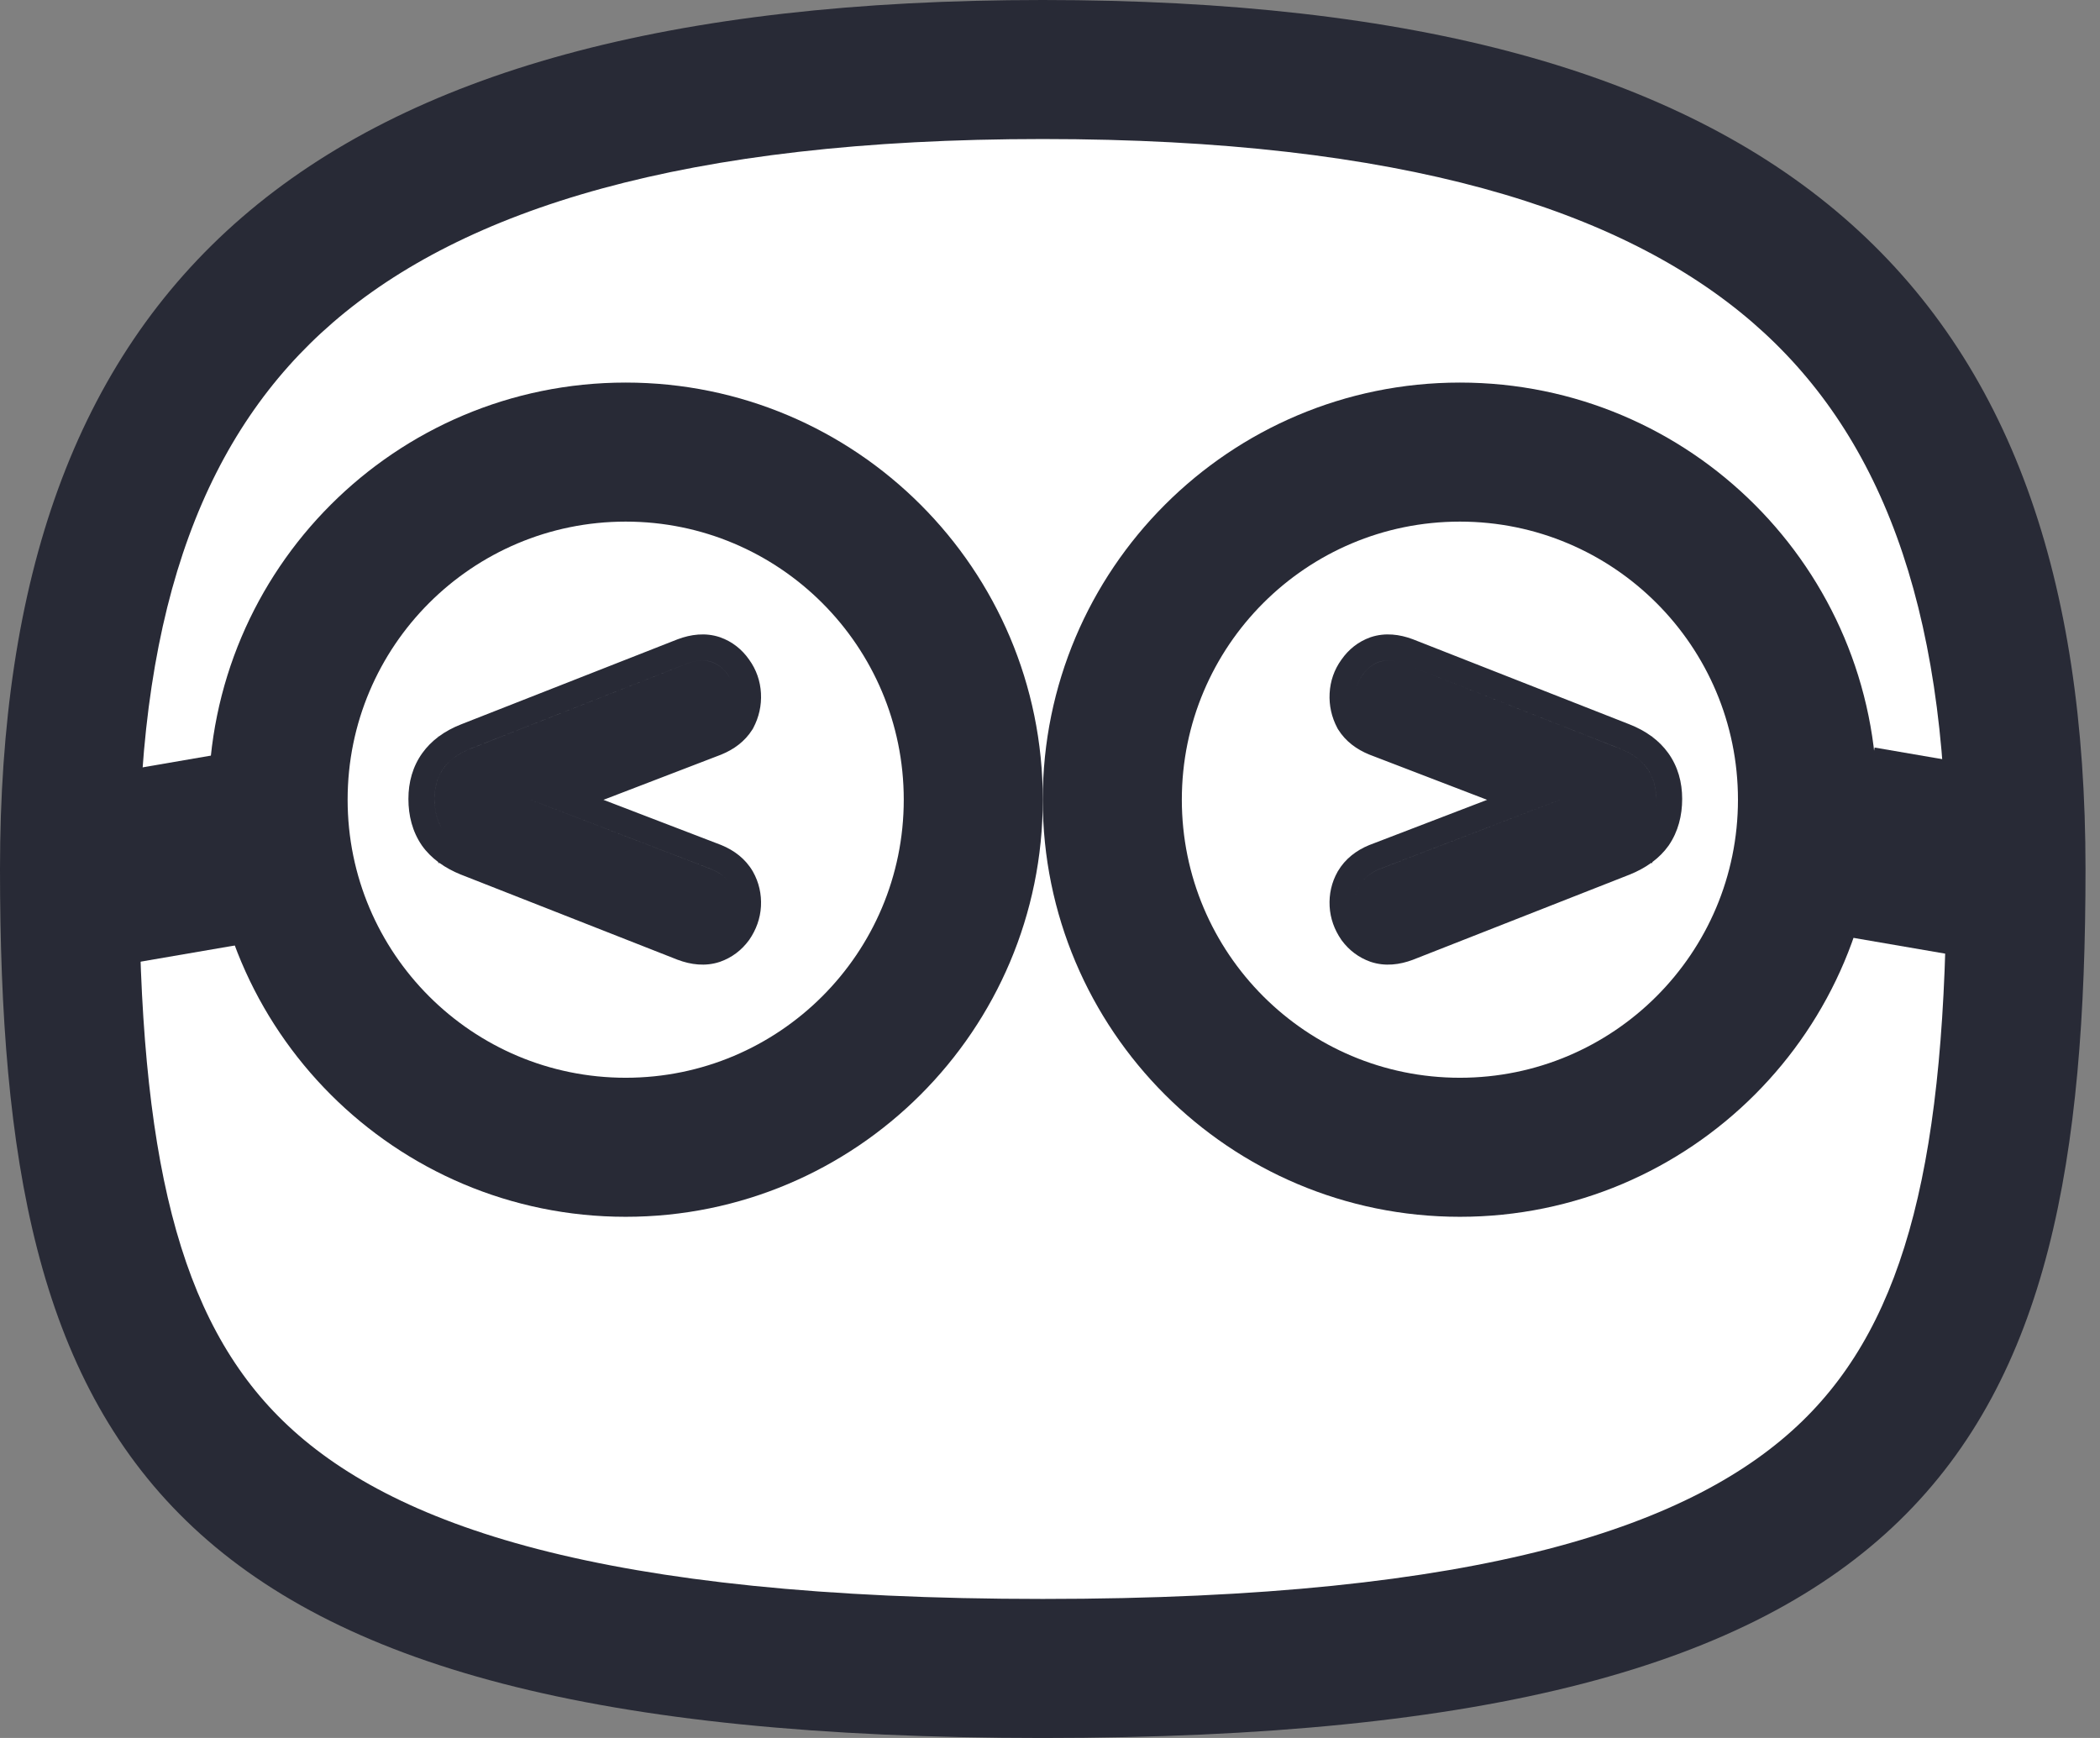 <?xml version="1.0" encoding="UTF-8"?> <svg xmlns="http://www.w3.org/2000/svg" width="58" height="48" viewBox="0 0 58 48" fill="none"><rect x="0" y="0" width="58" height="48" fill="#808080" stroke="none"/><path d="M28.023 2.592C46.805 2.592 54.318 9.792 54.318 24.192C54.318 38.592 50.562 45.791 28.023 45.791C5.484 45.792 1.728 38.592 1.728 24.192C1.728 9.792 9.241 2.592 28.023 2.592Z" fill="white"></path><path fill-rule="evenodd" clip-rule="evenodd" d="M48.403 8.905C44.799 5.79 38.714 3.84 28.8 3.84C18.886 3.84 12.801 5.79 9.197 8.905C5.722 11.908 3.84 16.628 3.84 24C3.84 31.927 4.934 36.441 7.82 39.247C10.781 42.126 16.611 44.16 28.8 44.16C40.989 44.16 46.819 42.126 49.78 39.247C52.666 36.441 53.76 31.927 53.76 24C53.76 16.628 51.878 11.908 48.403 8.905ZM57.6 24C57.6 8 49.371 0 28.8 0C8.229 0 0 8 0 24C0 40 4.114 48 28.8 48C53.486 48 57.6 40 57.6 24Z" fill="#282A36"></path><path fill-rule="evenodd" clip-rule="evenodd" d="M39.021 26.508L39.026 26.506L45.004 24.157L45.008 24.156C45.222 24.069 45.425 23.962 45.607 23.83L45.635 23.841V23.81C45.806 23.682 45.958 23.533 46.083 23.357L46.088 23.351L46.092 23.344C46.35 22.965 46.46 22.525 46.46 22.065C46.46 21.606 46.343 21.169 46.073 20.795C45.949 20.623 45.801 20.476 45.635 20.351V20.338L45.624 20.343C45.436 20.203 45.224 20.091 44.999 20.003L39.026 17.657L39.021 17.655C38.662 17.52 38.259 17.465 37.861 17.597L37.855 17.599L37.849 17.601C37.514 17.72 37.246 17.936 37.049 18.219C36.849 18.495 36.741 18.81 36.723 19.148C36.705 19.485 36.778 19.808 36.935 20.105L36.947 20.128L36.961 20.15C37.167 20.48 37.476 20.7 37.816 20.839L37.824 20.842L41.073 22.09L37.824 23.337L37.816 23.34C37.464 23.484 37.154 23.717 36.951 24.062L36.947 24.068L36.944 24.074C36.777 24.37 36.705 24.695 36.723 25.031L36.723 25.033C36.742 25.369 36.855 25.678 37.043 25.951L37.049 25.96L37.055 25.969C37.257 26.243 37.525 26.447 37.849 26.562L37.855 26.564L37.861 26.566C38.259 26.698 38.662 26.643 39.021 26.508ZM37.451 24.776C37.469 24.653 37.509 24.537 37.571 24.427C37.679 24.244 37.852 24.103 38.089 24.006L43.081 22.09L43.082 22.09L38.089 24.007C37.852 24.104 37.679 24.244 37.571 24.427C37.509 24.537 37.469 24.654 37.451 24.776ZM45.72 22.349C45.733 22.259 45.74 22.165 45.74 22.066C45.74 21.397 45.405 20.933 44.737 20.675L38.768 18.329C38.509 18.232 38.283 18.216 38.089 18.281C37.906 18.346 37.755 18.464 37.636 18.637C37.537 18.771 37.476 18.921 37.452 19.085C37.476 18.92 37.537 18.771 37.636 18.636C37.755 18.464 37.906 18.345 38.089 18.28C38.283 18.216 38.509 18.232 38.768 18.329L44.737 20.674L44.748 20.679C45.154 20.838 45.435 21.074 45.592 21.386C45.608 21.417 45.622 21.448 45.635 21.481C45.705 21.654 45.74 21.849 45.74 22.065C45.74 22.164 45.733 22.259 45.72 22.349Z" fill="#282A36"></path><path fill-rule="evenodd" clip-rule="evenodd" d="M18.719 26.508L18.713 26.506L12.736 24.157L12.732 24.156C12.517 24.069 12.315 23.962 12.133 23.83L12.105 23.841V23.81C11.934 23.682 11.782 23.533 11.657 23.357L11.652 23.351L11.648 23.344C11.389 22.965 11.28 22.525 11.28 22.065C11.28 21.606 11.397 21.169 11.667 20.795C11.791 20.623 11.939 20.476 12.105 20.351V20.338L12.116 20.343C12.304 20.203 12.515 20.091 12.741 20.003L18.713 17.657L18.719 17.655C19.078 17.52 19.481 17.465 19.878 17.597L19.884 17.599L19.89 17.601C20.225 17.72 20.494 17.936 20.691 18.219C20.89 18.495 20.999 18.81 21.017 19.148C21.035 19.485 20.962 19.808 20.805 20.105L20.793 20.128L20.779 20.15C20.572 20.48 20.264 20.7 19.923 20.839L19.916 20.842L16.667 22.09L19.916 23.337L19.923 23.34C20.276 23.484 20.586 23.717 20.789 24.062L20.793 24.068L20.796 24.074C20.962 24.37 21.035 24.695 21.017 25.031L21.017 25.033C20.998 25.369 20.884 25.678 20.697 25.951L20.691 25.96L20.684 25.969C20.483 26.243 20.215 26.447 19.89 26.562L19.884 26.564L19.878 26.566C19.481 26.698 19.078 26.643 18.719 26.508ZM20.168 24.427C20.168 24.427 20.168 24.427 20.168 24.427C20.061 24.244 19.888 24.103 19.651 24.006L14.659 22.09L14.658 22.09L19.651 24.007C19.888 24.104 20.061 24.244 20.168 24.427ZM12.197 22.866C12.066 22.643 12 22.376 12 22.066C12 21.397 12.335 20.933 13.003 20.675L18.972 18.329C19.23 18.232 19.457 18.216 19.651 18.281C19.834 18.346 19.985 18.464 20.104 18.637C20.124 18.664 20.143 18.693 20.16 18.721C20.143 18.692 20.124 18.664 20.104 18.636C19.985 18.464 19.834 18.345 19.651 18.28C19.457 18.216 19.23 18.232 18.971 18.329L13.003 20.674L12.991 20.679C12.586 20.838 12.304 21.074 12.148 21.386C12.132 21.417 12.118 21.448 12.105 21.481C12.035 21.654 12 21.849 12 22.065C12 22.292 12.035 22.496 12.105 22.676C12.12 22.716 12.138 22.755 12.157 22.793C12.169 22.818 12.183 22.843 12.197 22.866Z" fill="#282A36"></path><path fill-rule="evenodd" clip-rule="evenodd" d="M17.281 14.406C13.039 14.406 9.601 17.844 9.601 22.086C9.601 26.327 13.039 29.766 17.281 29.766C21.522 29.766 24.961 26.327 24.961 22.086C24.961 17.844 21.522 14.406 17.281 14.406ZM5.761 22.086C5.761 15.723 10.918 10.566 17.281 10.566C23.643 10.566 28.801 15.723 28.801 22.086C28.801 28.448 23.643 33.606 17.281 33.606C10.918 33.606 5.761 28.448 5.761 22.086Z" fill="#282A36"></path><path d="M1.921 21.54L7.125 20.645L8.019 25.849L2.815 26.743L1.921 21.54Z" fill="#282A36"></path><path fill-rule="evenodd" clip-rule="evenodd" d="M40.321 14.406C36.079 14.406 32.641 17.844 32.641 22.086C32.641 26.327 36.079 29.766 40.321 29.766C44.562 29.766 48.001 26.327 48.001 22.086C48.001 17.844 44.562 14.406 40.321 14.406ZM28.8 22.086C28.8 15.723 33.958 10.566 40.321 10.566C46.683 10.566 51.84 15.723 51.84 22.086C51.84 28.448 46.683 33.606 40.321 33.606C33.958 33.606 28.8 28.448 28.8 22.086Z" fill="#282A36"></path><path d="M50.88 25.849L56.084 26.744L56.978 21.54L51.775 20.646L50.88 25.849Z" fill="#282A36"></path></svg> 